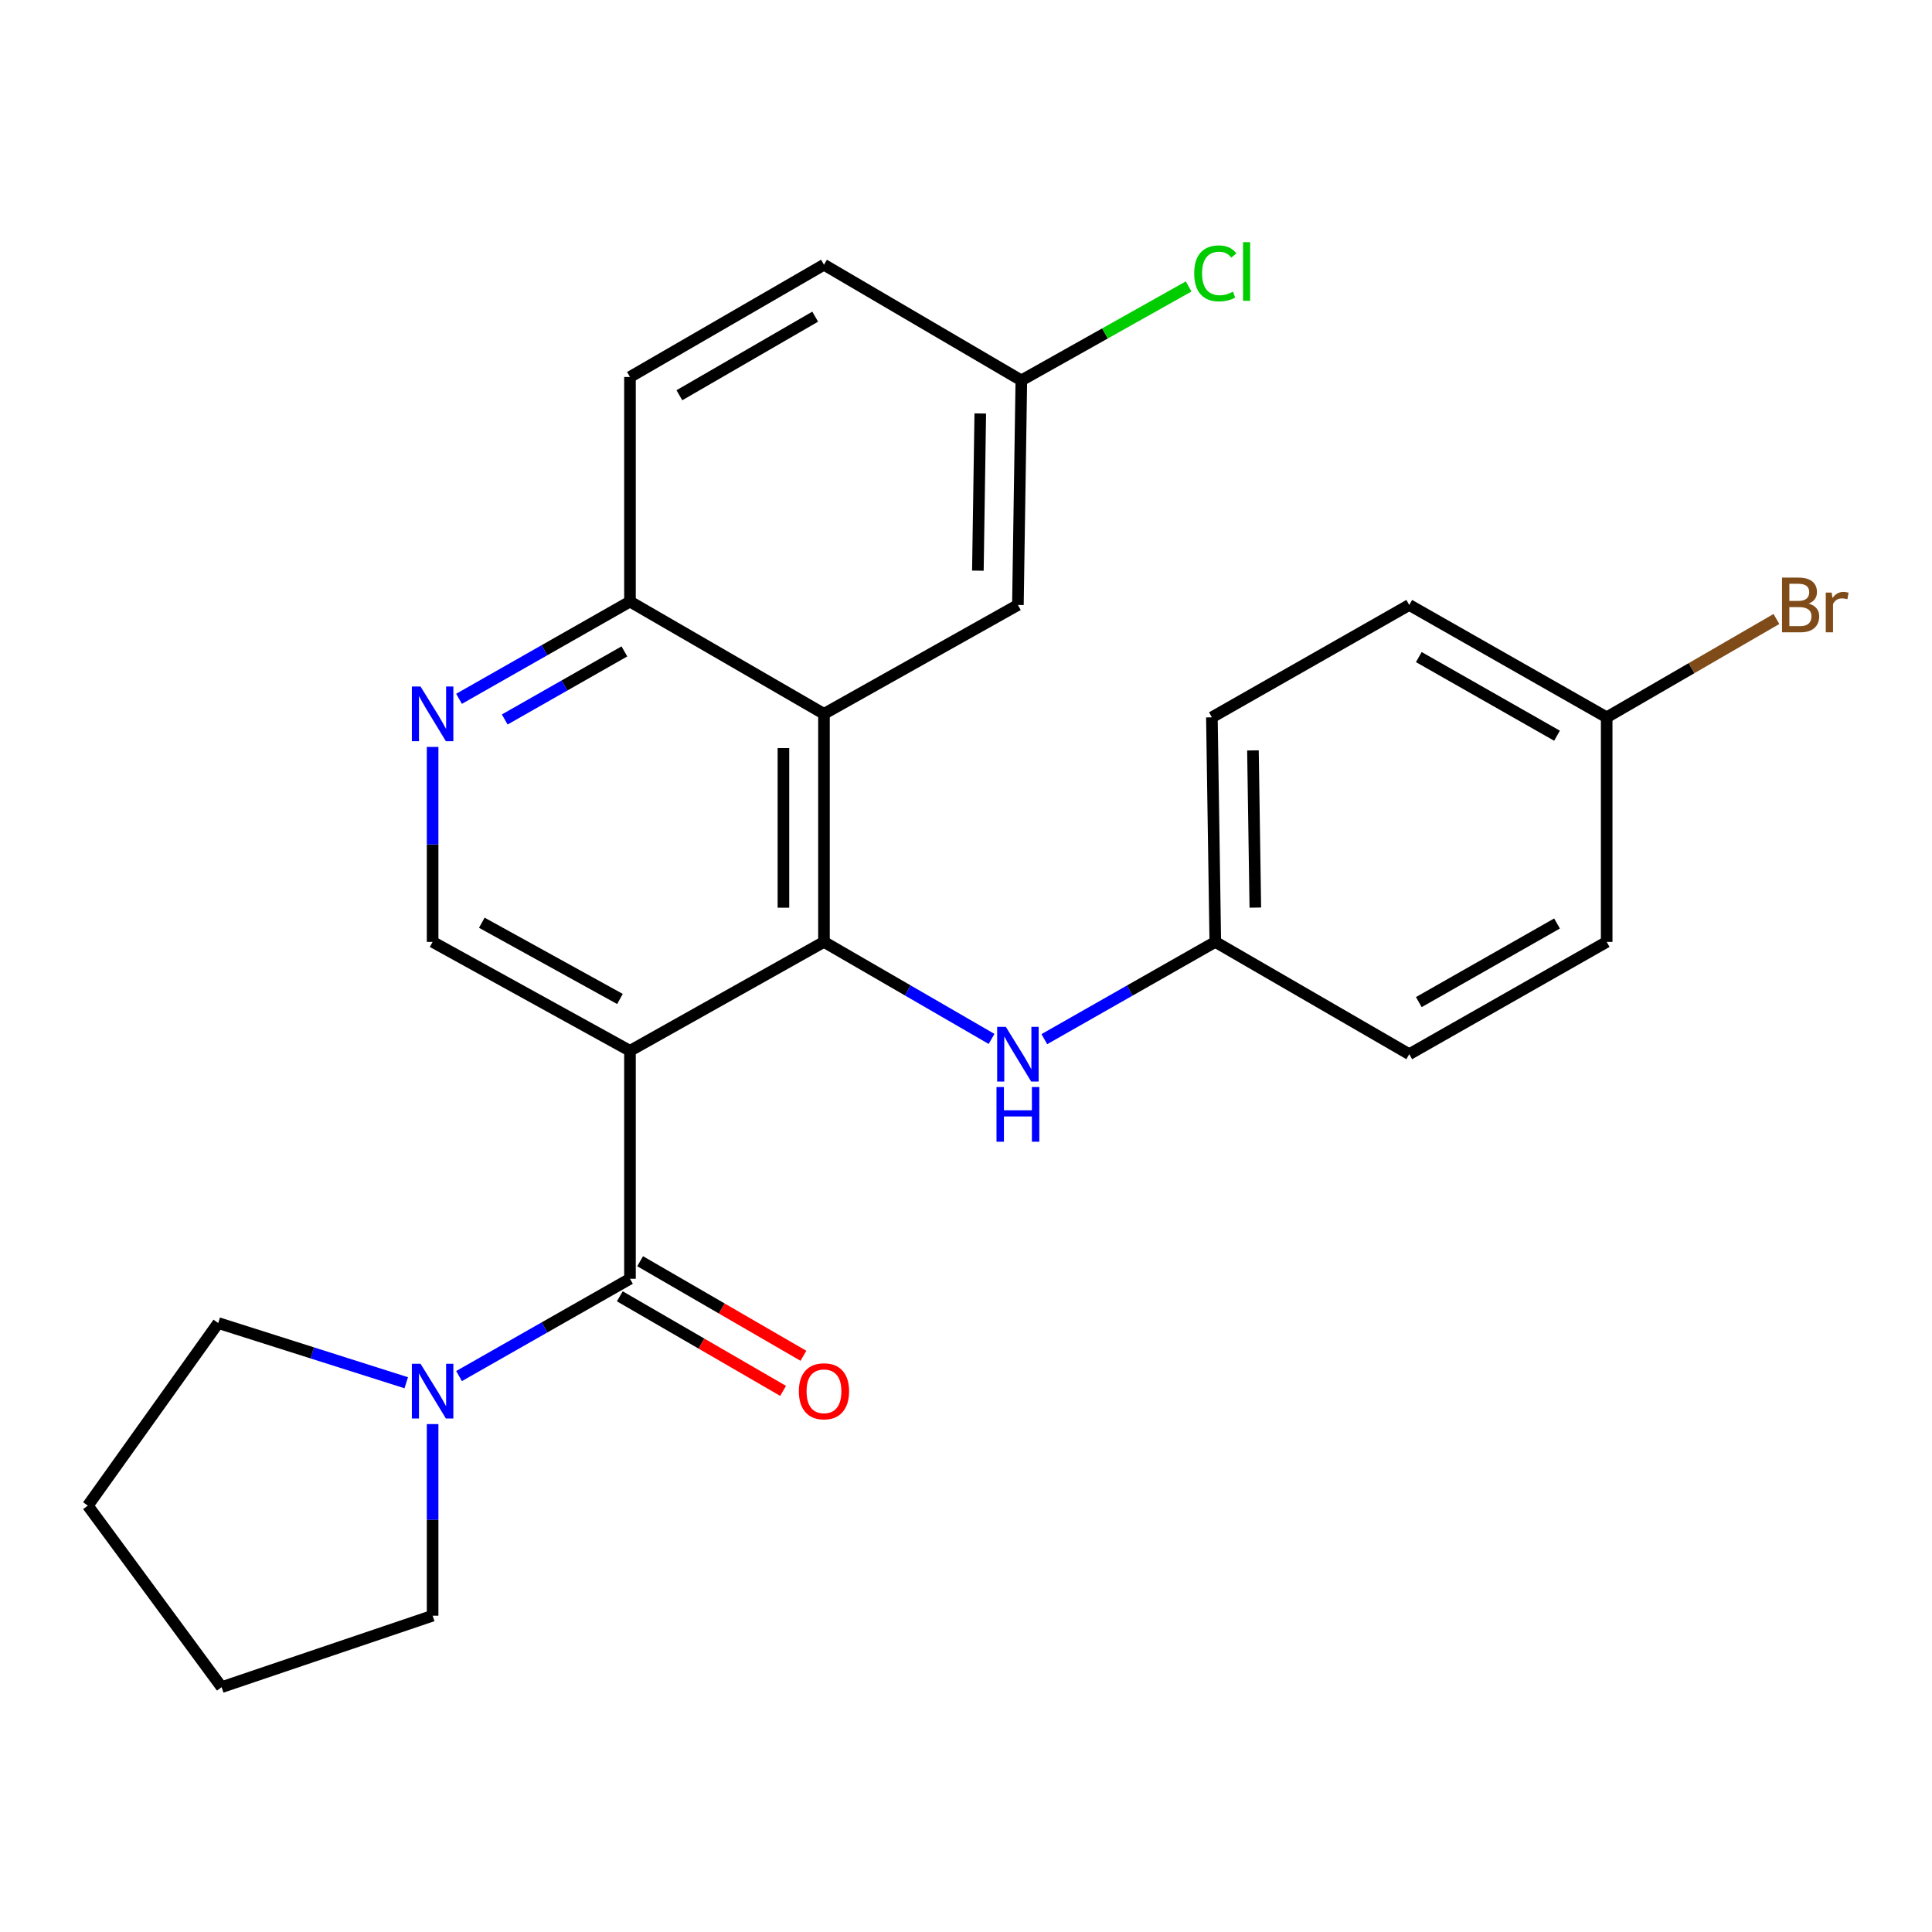 <?xml version='1.0' encoding='iso-8859-1'?>
<svg version='1.1' baseProfile='full'
              xmlns='http://www.w3.org/2000/svg'
                      xmlns:rdkit='http://www.rdkit.org/xml'
                      xmlns:xlink='http://www.w3.org/1999/xlink'
                  xml:space='preserve'
width='1000px' height='1000px' viewBox='0 0 1000 1000'>
<!-- END OF HEADER -->
<rect style='opacity:1.0;fill:#FFFFFF;stroke:none' width='1000' height='1000' x='0' y='0'> </rect>
<path class='bond-0' d='M 326.073,543.897 L 426.488,487.526' style='fill:none;fill-rule:evenodd;stroke:#000000;stroke-width:6px;stroke-linecap:butt;stroke-linejoin:miter;stroke-opacity:1' />
<path class='bond-1' d='M 326.073,543.897 L 326.073,661.887' style='fill:none;fill-rule:evenodd;stroke:#000000;stroke-width:6px;stroke-linecap:butt;stroke-linejoin:miter;stroke-opacity:1' />
<path class='bond-4' d='M 326.073,543.897 L 223.92,487.526' style='fill:none;fill-rule:evenodd;stroke:#000000;stroke-width:6px;stroke-linecap:butt;stroke-linejoin:miter;stroke-opacity:1' />
<path class='bond-4' d='M 320.891,517.064 L 249.384,477.604' style='fill:none;fill-rule:evenodd;stroke:#000000;stroke-width:6px;stroke-linecap:butt;stroke-linejoin:miter;stroke-opacity:1' />
<path class='bond-2' d='M 426.488,487.526 L 426.488,369.49' style='fill:none;fill-rule:evenodd;stroke:#000000;stroke-width:6px;stroke-linecap:butt;stroke-linejoin:miter;stroke-opacity:1' />
<path class='bond-2' d='M 405.498,469.821 L 405.498,387.196' style='fill:none;fill-rule:evenodd;stroke:#000000;stroke-width:6px;stroke-linecap:butt;stroke-linejoin:miter;stroke-opacity:1' />
<path class='bond-6' d='M 426.488,487.526 L 469.859,512.638' style='fill:none;fill-rule:evenodd;stroke:#000000;stroke-width:6px;stroke-linecap:butt;stroke-linejoin:miter;stroke-opacity:1' />
<path class='bond-6' d='M 469.859,512.638 L 513.229,537.749' style='fill:none;fill-rule:evenodd;stroke:#0000FF;stroke-width:6px;stroke-linecap:butt;stroke-linejoin:miter;stroke-opacity:1' />
<path class='bond-3' d='M 326.073,661.887 L 281.835,687.071' style='fill:none;fill-rule:evenodd;stroke:#000000;stroke-width:6px;stroke-linecap:butt;stroke-linejoin:miter;stroke-opacity:1' />
<path class='bond-3' d='M 281.835,687.071 L 237.598,712.254' style='fill:none;fill-rule:evenodd;stroke:#0000FF;stroke-width:6px;stroke-linecap:butt;stroke-linejoin:miter;stroke-opacity:1' />
<path class='bond-9' d='M 320.813,670.969 L 363.07,695.442' style='fill:none;fill-rule:evenodd;stroke:#000000;stroke-width:6px;stroke-linecap:butt;stroke-linejoin:miter;stroke-opacity:1' />
<path class='bond-9' d='M 363.07,695.442 L 405.328,719.915' style='fill:none;fill-rule:evenodd;stroke:#FF0000;stroke-width:6px;stroke-linecap:butt;stroke-linejoin:miter;stroke-opacity:1' />
<path class='bond-9' d='M 331.333,652.805 L 373.59,677.278' style='fill:none;fill-rule:evenodd;stroke:#000000;stroke-width:6px;stroke-linecap:butt;stroke-linejoin:miter;stroke-opacity:1' />
<path class='bond-9' d='M 373.59,677.278 L 415.847,701.751' style='fill:none;fill-rule:evenodd;stroke:#FF0000;stroke-width:6px;stroke-linecap:butt;stroke-linejoin:miter;stroke-opacity:1' />
<path class='bond-8' d='M 426.488,369.49 L 526.869,313.131' style='fill:none;fill-rule:evenodd;stroke:#000000;stroke-width:6px;stroke-linecap:butt;stroke-linejoin:miter;stroke-opacity:1' />
<path class='bond-25' d='M 426.488,369.49 L 326.073,311.37' style='fill:none;fill-rule:evenodd;stroke:#000000;stroke-width:6px;stroke-linecap:butt;stroke-linejoin:miter;stroke-opacity:1' />
<path class='bond-21' d='M 223.92,737.108 L 223.92,786.695' style='fill:none;fill-rule:evenodd;stroke:#0000FF;stroke-width:6px;stroke-linecap:butt;stroke-linejoin:miter;stroke-opacity:1' />
<path class='bond-21' d='M 223.92,786.695 L 223.92,836.282' style='fill:none;fill-rule:evenodd;stroke:#000000;stroke-width:6px;stroke-linecap:butt;stroke-linejoin:miter;stroke-opacity:1' />
<path class='bond-22' d='M 210.269,715.707 L 161.61,700.254' style='fill:none;fill-rule:evenodd;stroke:#0000FF;stroke-width:6px;stroke-linecap:butt;stroke-linejoin:miter;stroke-opacity:1' />
<path class='bond-22' d='M 161.61,700.254 L 112.95,684.801' style='fill:none;fill-rule:evenodd;stroke:#000000;stroke-width:6px;stroke-linecap:butt;stroke-linejoin:miter;stroke-opacity:1' />
<path class='bond-5' d='M 223.92,487.526 L 223.92,437.064' style='fill:none;fill-rule:evenodd;stroke:#000000;stroke-width:6px;stroke-linecap:butt;stroke-linejoin:miter;stroke-opacity:1' />
<path class='bond-5' d='M 223.92,437.064 L 223.92,386.601' style='fill:none;fill-rule:evenodd;stroke:#0000FF;stroke-width:6px;stroke-linecap:butt;stroke-linejoin:miter;stroke-opacity:1' />
<path class='bond-7' d='M 237.598,361.708 L 281.835,336.539' style='fill:none;fill-rule:evenodd;stroke:#0000FF;stroke-width:6px;stroke-linecap:butt;stroke-linejoin:miter;stroke-opacity:1' />
<path class='bond-7' d='M 281.835,336.539 L 326.073,311.37' style='fill:none;fill-rule:evenodd;stroke:#000000;stroke-width:6px;stroke-linecap:butt;stroke-linejoin:miter;stroke-opacity:1' />
<path class='bond-7' d='M 261.249,372.402 L 292.215,354.783' style='fill:none;fill-rule:evenodd;stroke:#0000FF;stroke-width:6px;stroke-linecap:butt;stroke-linejoin:miter;stroke-opacity:1' />
<path class='bond-7' d='M 292.215,354.783 L 323.182,337.165' style='fill:none;fill-rule:evenodd;stroke:#000000;stroke-width:6px;stroke-linecap:butt;stroke-linejoin:miter;stroke-opacity:1' />
<path class='bond-10' d='M 540.548,537.865 L 584.791,512.696' style='fill:none;fill-rule:evenodd;stroke:#0000FF;stroke-width:6px;stroke-linecap:butt;stroke-linejoin:miter;stroke-opacity:1' />
<path class='bond-10' d='M 584.791,512.696 L 629.034,487.526' style='fill:none;fill-rule:evenodd;stroke:#000000;stroke-width:6px;stroke-linecap:butt;stroke-linejoin:miter;stroke-opacity:1' />
<path class='bond-11' d='M 326.073,311.37 L 326.073,195.13' style='fill:none;fill-rule:evenodd;stroke:#000000;stroke-width:6px;stroke-linecap:butt;stroke-linejoin:miter;stroke-opacity:1' />
<path class='bond-12' d='M 526.869,313.131 L 528.642,196.891' style='fill:none;fill-rule:evenodd;stroke:#000000;stroke-width:6px;stroke-linecap:butt;stroke-linejoin:miter;stroke-opacity:1' />
<path class='bond-12' d='M 506.147,295.375 L 507.388,214.007' style='fill:none;fill-rule:evenodd;stroke:#000000;stroke-width:6px;stroke-linecap:butt;stroke-linejoin:miter;stroke-opacity:1' />
<path class='bond-17' d='M 629.034,487.526 L 729.426,545.646' style='fill:none;fill-rule:evenodd;stroke:#000000;stroke-width:6px;stroke-linecap:butt;stroke-linejoin:miter;stroke-opacity:1' />
<path class='bond-18' d='M 629.034,487.526 L 627.273,371.286' style='fill:none;fill-rule:evenodd;stroke:#000000;stroke-width:6px;stroke-linecap:butt;stroke-linejoin:miter;stroke-opacity:1' />
<path class='bond-18' d='M 649.758,469.772 L 648.525,388.404' style='fill:none;fill-rule:evenodd;stroke:#000000;stroke-width:6px;stroke-linecap:butt;stroke-linejoin:miter;stroke-opacity:1' />
<path class='bond-14' d='M 326.073,195.13 L 426.488,137.022' style='fill:none;fill-rule:evenodd;stroke:#000000;stroke-width:6px;stroke-linecap:butt;stroke-linejoin:miter;stroke-opacity:1' />
<path class='bond-14' d='M 351.648,204.582 L 421.939,163.906' style='fill:none;fill-rule:evenodd;stroke:#000000;stroke-width:6px;stroke-linecap:butt;stroke-linejoin:miter;stroke-opacity:1' />
<path class='bond-15' d='M 528.642,196.891 L 571.939,172.58' style='fill:none;fill-rule:evenodd;stroke:#000000;stroke-width:6px;stroke-linecap:butt;stroke-linejoin:miter;stroke-opacity:1' />
<path class='bond-15' d='M 571.939,172.58 L 615.236,148.268' style='fill:none;fill-rule:evenodd;stroke:#00CC00;stroke-width:6px;stroke-linecap:butt;stroke-linejoin:miter;stroke-opacity:1' />
<path class='bond-27' d='M 528.642,196.891 L 426.488,137.022' style='fill:none;fill-rule:evenodd;stroke:#000000;stroke-width:6px;stroke-linecap:butt;stroke-linejoin:miter;stroke-opacity:1' />
<path class='bond-13' d='M 831.615,371.286 L 729.426,313.131' style='fill:none;fill-rule:evenodd;stroke:#000000;stroke-width:6px;stroke-linecap:butt;stroke-linejoin:miter;stroke-opacity:1' />
<path class='bond-13' d='M 805.904,380.806 L 734.373,340.098' style='fill:none;fill-rule:evenodd;stroke:#000000;stroke-width:6px;stroke-linecap:butt;stroke-linejoin:miter;stroke-opacity:1' />
<path class='bond-16' d='M 831.615,371.286 L 875.545,345.836' style='fill:none;fill-rule:evenodd;stroke:#000000;stroke-width:6px;stroke-linecap:butt;stroke-linejoin:miter;stroke-opacity:1' />
<path class='bond-16' d='M 875.545,345.836 L 919.475,320.385' style='fill:none;fill-rule:evenodd;stroke:#7F4C19;stroke-width:6px;stroke-linecap:butt;stroke-linejoin:miter;stroke-opacity:1' />
<path class='bond-28' d='M 831.615,371.286 L 831.615,487.526' style='fill:none;fill-rule:evenodd;stroke:#000000;stroke-width:6px;stroke-linecap:butt;stroke-linejoin:miter;stroke-opacity:1' />
<path class='bond-20' d='M 729.426,545.646 L 831.615,487.526' style='fill:none;fill-rule:evenodd;stroke:#000000;stroke-width:6px;stroke-linecap:butt;stroke-linejoin:miter;stroke-opacity:1' />
<path class='bond-20' d='M 734.377,518.683 L 805.909,477.999' style='fill:none;fill-rule:evenodd;stroke:#000000;stroke-width:6px;stroke-linecap:butt;stroke-linejoin:miter;stroke-opacity:1' />
<path class='bond-19' d='M 627.273,371.286 L 729.426,313.131' style='fill:none;fill-rule:evenodd;stroke:#000000;stroke-width:6px;stroke-linecap:butt;stroke-linejoin:miter;stroke-opacity:1' />
<path class='bond-24' d='M 223.92,836.282 L 114.711,873.271' style='fill:none;fill-rule:evenodd;stroke:#000000;stroke-width:6px;stroke-linecap:butt;stroke-linejoin:miter;stroke-opacity:1' />
<path class='bond-23' d='M 112.95,684.801 L 45.455,779.316' style='fill:none;fill-rule:evenodd;stroke:#000000;stroke-width:6px;stroke-linecap:butt;stroke-linejoin:miter;stroke-opacity:1' />
<path class='bond-26' d='M 45.455,779.316 L 114.711,873.271' style='fill:none;fill-rule:evenodd;stroke:#000000;stroke-width:6px;stroke-linecap:butt;stroke-linejoin:miter;stroke-opacity:1' />
<path  class='atom-4' d='M 217.66 705.882
L 226.94 720.882
Q 227.86 722.362, 229.34 725.042
Q 230.82 727.722, 230.9 727.882
L 230.9 705.882
L 234.66 705.882
L 234.66 734.202
L 230.78 734.202
L 220.82 717.802
Q 219.66 715.882, 218.42 713.682
Q 217.22 711.482, 216.86 710.802
L 216.86 734.202
L 213.18 734.202
L 213.18 705.882
L 217.66 705.882
' fill='#0000FF'/>
<path  class='atom-6' d='M 217.66 355.33
L 226.94 370.33
Q 227.86 371.81, 229.34 374.49
Q 230.82 377.17, 230.9 377.33
L 230.9 355.33
L 234.66 355.33
L 234.66 383.65
L 230.78 383.65
L 220.82 367.25
Q 219.66 365.33, 218.42 363.13
Q 217.22 360.93, 216.86 360.25
L 216.86 383.65
L 213.18 383.65
L 213.18 355.33
L 217.66 355.33
' fill='#0000FF'/>
<path  class='atom-7' d='M 520.609 531.486
L 529.889 546.486
Q 530.809 547.966, 532.289 550.646
Q 533.769 553.326, 533.849 553.486
L 533.849 531.486
L 537.609 531.486
L 537.609 559.806
L 533.729 559.806
L 523.769 543.406
Q 522.609 541.486, 521.369 539.286
Q 520.169 537.086, 519.809 536.406
L 519.809 559.806
L 516.129 559.806
L 516.129 531.486
L 520.609 531.486
' fill='#0000FF'/>
<path  class='atom-7' d='M 515.789 562.638
L 519.629 562.638
L 519.629 574.678
L 534.109 574.678
L 534.109 562.638
L 537.949 562.638
L 537.949 590.958
L 534.109 590.958
L 534.109 577.878
L 519.629 577.878
L 519.629 590.958
L 515.789 590.958
L 515.789 562.638
' fill='#0000FF'/>
<path  class='atom-10' d='M 413.488 720.122
Q 413.488 713.322, 416.848 709.522
Q 420.208 705.722, 426.488 705.722
Q 432.768 705.722, 436.128 709.522
Q 439.488 713.322, 439.488 720.122
Q 439.488 727.002, 436.088 730.922
Q 432.688 734.802, 426.488 734.802
Q 420.248 734.802, 416.848 730.922
Q 413.488 727.042, 413.488 720.122
M 426.488 731.602
Q 430.808 731.602, 433.128 728.722
Q 435.488 725.802, 435.488 720.122
Q 435.488 714.562, 433.128 711.762
Q 430.808 708.922, 426.488 708.922
Q 422.168 708.922, 419.808 711.722
Q 417.488 714.522, 417.488 720.122
Q 417.488 725.842, 419.808 728.722
Q 422.168 731.602, 426.488 731.602
' fill='#FF0000'/>
<path  class='atom-16' d='M 618.114 141.5
Q 618.114 134.46, 621.394 130.78
Q 624.714 127.06, 630.994 127.06
Q 636.834 127.06, 639.954 131.18
L 637.314 133.34
Q 635.034 130.34, 630.994 130.34
Q 626.714 130.34, 624.434 133.22
Q 622.194 136.06, 622.194 141.5
Q 622.194 147.1, 624.514 149.98
Q 626.874 152.86, 631.434 152.86
Q 634.554 152.86, 638.194 150.98
L 639.314 153.98
Q 637.834 154.94, 635.594 155.5
Q 633.354 156.06, 630.874 156.06
Q 624.714 156.06, 621.394 152.3
Q 618.114 148.54, 618.114 141.5
' fill='#00CC00'/>
<path  class='atom-16' d='M 643.394 125.34
L 647.074 125.34
L 647.074 155.7
L 643.394 155.7
L 643.394 125.34
' fill='#00CC00'/>
<path  class='atom-17' d='M 936.135 312.411
Q 938.855 313.171, 940.215 314.851
Q 941.615 316.491, 941.615 318.931
Q 941.615 322.851, 939.095 325.091
Q 936.615 327.291, 931.895 327.291
L 922.375 327.291
L 922.375 298.971
L 930.735 298.971
Q 935.575 298.971, 938.015 300.931
Q 940.455 302.891, 940.455 306.491
Q 940.455 310.771, 936.135 312.411
M 926.175 302.171
L 926.175 311.051
L 930.735 311.051
Q 933.535 311.051, 934.975 309.931
Q 936.455 308.771, 936.455 306.491
Q 936.455 302.171, 930.735 302.171
L 926.175 302.171
M 931.895 324.091
Q 934.655 324.091, 936.135 322.771
Q 937.615 321.451, 937.615 318.931
Q 937.615 316.611, 935.975 315.451
Q 934.375 314.251, 931.295 314.251
L 926.175 314.251
L 926.175 324.091
L 931.895 324.091
' fill='#7F4C19'/>
<path  class='atom-17' d='M 948.055 306.731
L 948.495 309.571
Q 950.655 306.371, 954.175 306.371
Q 955.295 306.371, 956.815 306.771
L 956.215 310.131
Q 954.495 309.731, 953.535 309.731
Q 951.855 309.731, 950.735 310.411
Q 949.655 311.051, 948.775 312.611
L 948.775 327.291
L 945.015 327.291
L 945.015 306.731
L 948.055 306.731
' fill='#7F4C19'/>
</svg>

